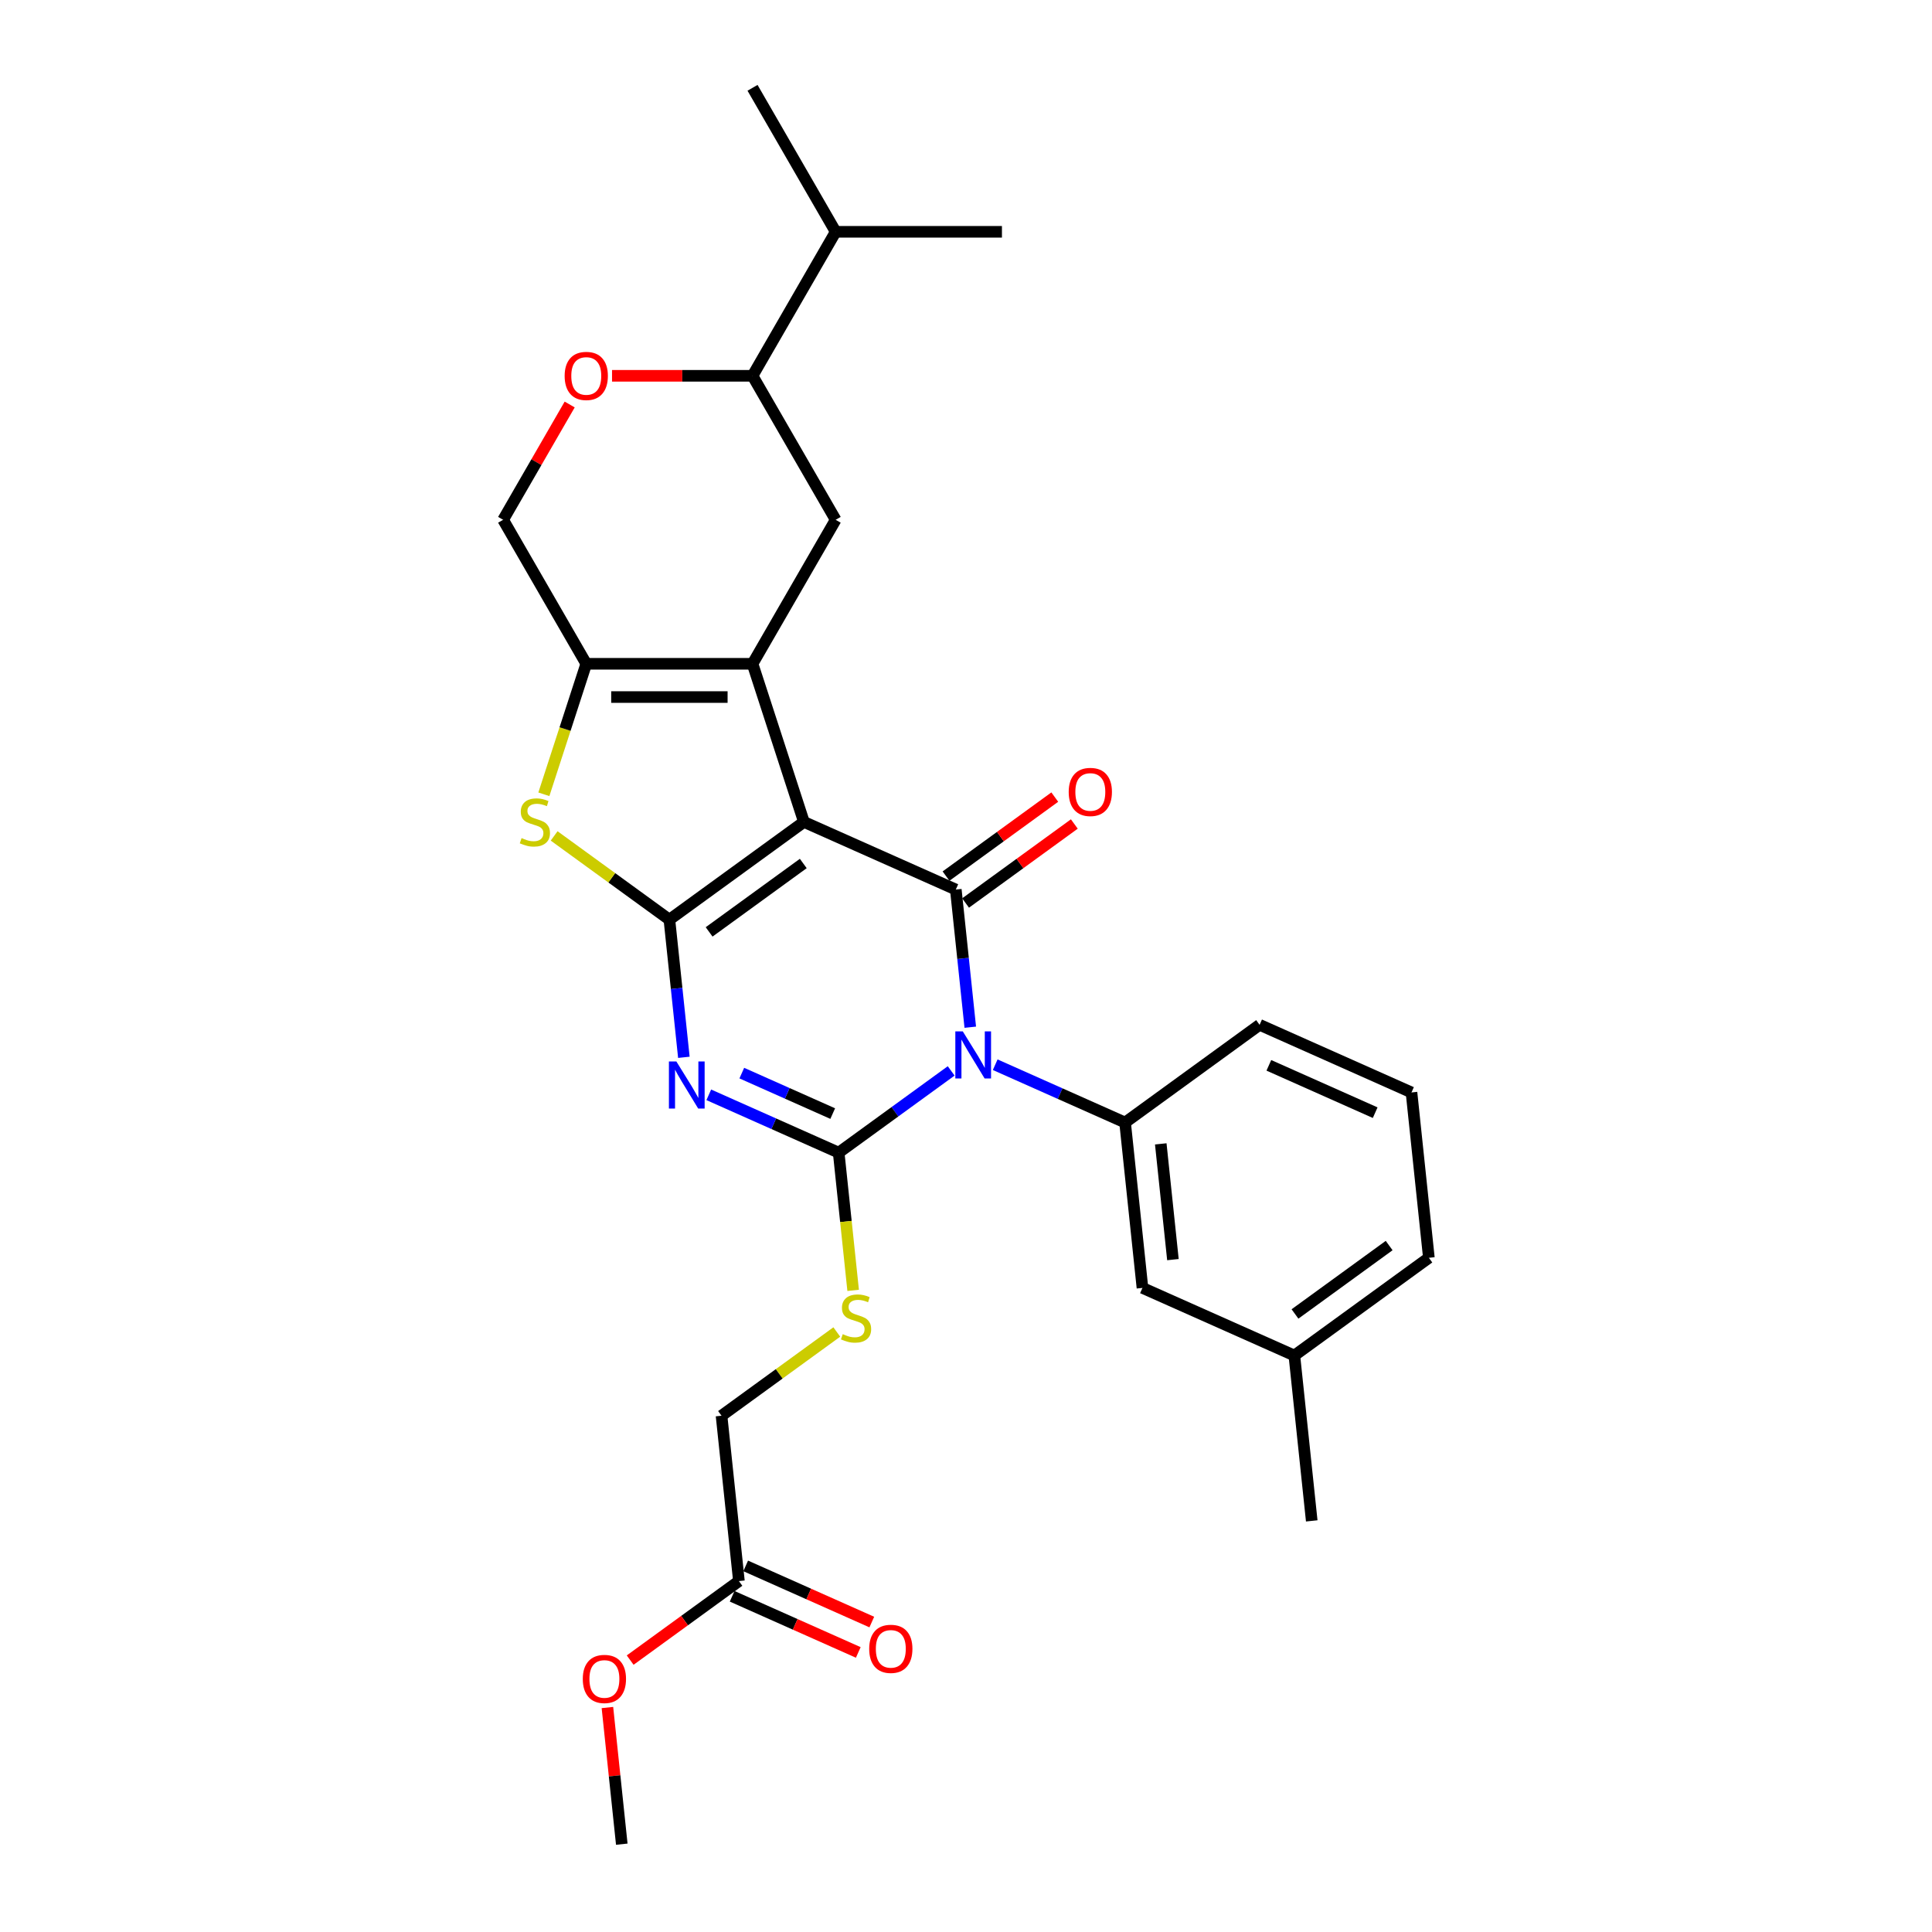 <?xml version='1.0' encoding='iso-8859-1'?>
<svg version='1.1' baseProfile='full'
              xmlns='http://www.w3.org/2000/svg'
                      xmlns:rdkit='http://www.rdkit.org/xml'
                      xmlns:xlink='http://www.w3.org/1999/xlink'
                  xml:space='preserve'
width='1000px' height='1000px' viewBox='0 0 1000 1000'>
<!-- END OF HEADER -->
<rect style='opacity:1.0;fill:#FFFFFF;stroke:none' width='1000' height='1000' x='0' y='0'> </rect>
<path class='bond-1' d='M 416.104,425.427 L 346.479,476.013' style='fill:none;fill-rule:evenodd;stroke:#000000;stroke-width:6px;stroke-linecap:butt;stroke-linejoin:miter;stroke-opacity:1' />
<path class='bond-1' d='M 415.777,446.94 L 367.04,482.35' style='fill:none;fill-rule:evenodd;stroke:#000000;stroke-width:6px;stroke-linecap:butt;stroke-linejoin:miter;stroke-opacity:1' />
<path class='bond-4' d='M 416.104,425.427 L 494.724,460.431' style='fill:none;fill-rule:evenodd;stroke:#000000;stroke-width:6px;stroke-linecap:butt;stroke-linejoin:miter;stroke-opacity:1' />
<path class='bond-5' d='M 416.104,425.427 L 389.509,343.578' style='fill:none;fill-rule:evenodd;stroke:#000000;stroke-width:6px;stroke-linecap:butt;stroke-linejoin:miter;stroke-opacity:1' />
<path class='bond-0' d='M 502.213,531.683 L 498.469,496.057' style='fill:none;fill-rule:evenodd;stroke:#0000FF;stroke-width:6px;stroke-linecap:butt;stroke-linejoin:miter;stroke-opacity:1' />
<path class='bond-0' d='M 498.469,496.057 L 494.724,460.431' style='fill:none;fill-rule:evenodd;stroke:#000000;stroke-width:6px;stroke-linecap:butt;stroke-linejoin:miter;stroke-opacity:1' />
<path class='bond-2' d='M 492.326,554.299 L 463.211,575.453' style='fill:none;fill-rule:evenodd;stroke:#0000FF;stroke-width:6px;stroke-linecap:butt;stroke-linejoin:miter;stroke-opacity:1' />
<path class='bond-2' d='M 463.211,575.453 L 434.095,596.606' style='fill:none;fill-rule:evenodd;stroke:#000000;stroke-width:6px;stroke-linecap:butt;stroke-linejoin:miter;stroke-opacity:1' />
<path class='bond-8' d='M 515.115,551.094 L 548.728,566.06' style='fill:none;fill-rule:evenodd;stroke:#0000FF;stroke-width:6px;stroke-linecap:butt;stroke-linejoin:miter;stroke-opacity:1' />
<path class='bond-8' d='M 548.728,566.06 L 582.341,581.025' style='fill:none;fill-rule:evenodd;stroke:#000000;stroke-width:6px;stroke-linecap:butt;stroke-linejoin:miter;stroke-opacity:1' />
<path class='bond-3' d='M 346.479,476.013 L 350.223,511.638' style='fill:none;fill-rule:evenodd;stroke:#000000;stroke-width:6px;stroke-linecap:butt;stroke-linejoin:miter;stroke-opacity:1' />
<path class='bond-3' d='M 350.223,511.638 L 353.968,547.264' style='fill:none;fill-rule:evenodd;stroke:#0000FF;stroke-width:6px;stroke-linecap:butt;stroke-linejoin:miter;stroke-opacity:1' />
<path class='bond-6' d='M 346.479,476.013 L 316.65,454.34' style='fill:none;fill-rule:evenodd;stroke:#000000;stroke-width:6px;stroke-linecap:butt;stroke-linejoin:miter;stroke-opacity:1' />
<path class='bond-6' d='M 316.65,454.34 L 286.82,432.668' style='fill:none;fill-rule:evenodd;stroke:#CCCC00;stroke-width:6px;stroke-linecap:butt;stroke-linejoin:miter;stroke-opacity:1' />
<path class='bond-10' d='M 434.095,596.606 L 437.842,632.249' style='fill:none;fill-rule:evenodd;stroke:#000000;stroke-width:6px;stroke-linecap:butt;stroke-linejoin:miter;stroke-opacity:1' />
<path class='bond-10' d='M 437.842,632.249 L 441.588,667.892' style='fill:none;fill-rule:evenodd;stroke:#CCCC00;stroke-width:6px;stroke-linecap:butt;stroke-linejoin:miter;stroke-opacity:1' />
<path class='bond-30' d='M 434.095,596.606 L 400.482,581.641' style='fill:none;fill-rule:evenodd;stroke:#000000;stroke-width:6px;stroke-linecap:butt;stroke-linejoin:miter;stroke-opacity:1' />
<path class='bond-30' d='M 400.482,581.641 L 366.869,566.675' style='fill:none;fill-rule:evenodd;stroke:#0000FF;stroke-width:6px;stroke-linecap:butt;stroke-linejoin:miter;stroke-opacity:1' />
<path class='bond-30' d='M 431.012,576.392 L 407.483,565.917' style='fill:none;fill-rule:evenodd;stroke:#000000;stroke-width:6px;stroke-linecap:butt;stroke-linejoin:miter;stroke-opacity:1' />
<path class='bond-30' d='M 407.483,565.917 L 383.954,555.441' style='fill:none;fill-rule:evenodd;stroke:#0000FF;stroke-width:6px;stroke-linecap:butt;stroke-linejoin:miter;stroke-opacity:1' />
<path class='bond-13' d='M 499.783,467.394 L 527.926,446.947' style='fill:none;fill-rule:evenodd;stroke:#000000;stroke-width:6px;stroke-linecap:butt;stroke-linejoin:miter;stroke-opacity:1' />
<path class='bond-13' d='M 527.926,446.947 L 556.068,426.5' style='fill:none;fill-rule:evenodd;stroke:#FF0000;stroke-width:6px;stroke-linecap:butt;stroke-linejoin:miter;stroke-opacity:1' />
<path class='bond-13' d='M 489.666,453.469 L 517.808,433.022' style='fill:none;fill-rule:evenodd;stroke:#000000;stroke-width:6px;stroke-linecap:butt;stroke-linejoin:miter;stroke-opacity:1' />
<path class='bond-13' d='M 517.808,433.022 L 545.951,412.575' style='fill:none;fill-rule:evenodd;stroke:#FF0000;stroke-width:6px;stroke-linecap:butt;stroke-linejoin:miter;stroke-opacity:1' />
<path class='bond-7' d='M 389.509,343.578 L 303.449,343.578' style='fill:none;fill-rule:evenodd;stroke:#000000;stroke-width:6px;stroke-linecap:butt;stroke-linejoin:miter;stroke-opacity:1' />
<path class='bond-7' d='M 376.6,360.791 L 316.358,360.791' style='fill:none;fill-rule:evenodd;stroke:#000000;stroke-width:6px;stroke-linecap:butt;stroke-linejoin:miter;stroke-opacity:1' />
<path class='bond-9' d='M 389.509,343.578 L 432.54,269.047' style='fill:none;fill-rule:evenodd;stroke:#000000;stroke-width:6px;stroke-linecap:butt;stroke-linejoin:miter;stroke-opacity:1' />
<path class='bond-29' d='M 281.502,411.124 L 292.475,377.351' style='fill:none;fill-rule:evenodd;stroke:#CCCC00;stroke-width:6px;stroke-linecap:butt;stroke-linejoin:miter;stroke-opacity:1' />
<path class='bond-29' d='M 292.475,377.351 L 303.449,343.578' style='fill:none;fill-rule:evenodd;stroke:#000000;stroke-width:6px;stroke-linecap:butt;stroke-linejoin:miter;stroke-opacity:1' />
<path class='bond-14' d='M 303.449,343.578 L 260.418,269.047' style='fill:none;fill-rule:evenodd;stroke:#000000;stroke-width:6px;stroke-linecap:butt;stroke-linejoin:miter;stroke-opacity:1' />
<path class='bond-16' d='M 582.341,581.025 L 591.337,666.615' style='fill:none;fill-rule:evenodd;stroke:#000000;stroke-width:6px;stroke-linecap:butt;stroke-linejoin:miter;stroke-opacity:1' />
<path class='bond-16' d='M 600.808,592.064 L 607.105,651.977' style='fill:none;fill-rule:evenodd;stroke:#000000;stroke-width:6px;stroke-linecap:butt;stroke-linejoin:miter;stroke-opacity:1' />
<path class='bond-21' d='M 582.341,581.025 L 651.966,530.44' style='fill:none;fill-rule:evenodd;stroke:#000000;stroke-width:6px;stroke-linecap:butt;stroke-linejoin:miter;stroke-opacity:1' />
<path class='bond-12' d='M 432.54,269.047 L 389.509,194.516' style='fill:none;fill-rule:evenodd;stroke:#000000;stroke-width:6px;stroke-linecap:butt;stroke-linejoin:miter;stroke-opacity:1' />
<path class='bond-18' d='M 433.125,689.436 L 403.296,711.109' style='fill:none;fill-rule:evenodd;stroke:#CCCC00;stroke-width:6px;stroke-linecap:butt;stroke-linejoin:miter;stroke-opacity:1' />
<path class='bond-18' d='M 403.296,711.109 L 373.466,732.781' style='fill:none;fill-rule:evenodd;stroke:#000000;stroke-width:6px;stroke-linecap:butt;stroke-linejoin:miter;stroke-opacity:1' />
<path class='bond-11' d='M 316.788,194.516 L 353.149,194.516' style='fill:none;fill-rule:evenodd;stroke:#FF0000;stroke-width:6px;stroke-linecap:butt;stroke-linejoin:miter;stroke-opacity:1' />
<path class='bond-11' d='M 353.149,194.516 L 389.509,194.516' style='fill:none;fill-rule:evenodd;stroke:#000000;stroke-width:6px;stroke-linecap:butt;stroke-linejoin:miter;stroke-opacity:1' />
<path class='bond-31' d='M 294.872,209.371 L 277.645,239.209' style='fill:none;fill-rule:evenodd;stroke:#FF0000;stroke-width:6px;stroke-linecap:butt;stroke-linejoin:miter;stroke-opacity:1' />
<path class='bond-31' d='M 277.645,239.209 L 260.418,269.047' style='fill:none;fill-rule:evenodd;stroke:#000000;stroke-width:6px;stroke-linecap:butt;stroke-linejoin:miter;stroke-opacity:1' />
<path class='bond-19' d='M 389.509,194.516 L 432.54,119.986' style='fill:none;fill-rule:evenodd;stroke:#000000;stroke-width:6px;stroke-linecap:butt;stroke-linejoin:miter;stroke-opacity:1' />
<path class='bond-15' d='M 382.462,818.371 L 373.466,732.781' style='fill:none;fill-rule:evenodd;stroke:#000000;stroke-width:6px;stroke-linecap:butt;stroke-linejoin:miter;stroke-opacity:1' />
<path class='bond-17' d='M 378.962,826.233 L 411.602,840.765' style='fill:none;fill-rule:evenodd;stroke:#000000;stroke-width:6px;stroke-linecap:butt;stroke-linejoin:miter;stroke-opacity:1' />
<path class='bond-17' d='M 411.602,840.765 L 444.243,855.298' style='fill:none;fill-rule:evenodd;stroke:#FF0000;stroke-width:6px;stroke-linecap:butt;stroke-linejoin:miter;stroke-opacity:1' />
<path class='bond-17' d='M 385.963,810.509 L 418.603,825.041' style='fill:none;fill-rule:evenodd;stroke:#000000;stroke-width:6px;stroke-linecap:butt;stroke-linejoin:miter;stroke-opacity:1' />
<path class='bond-17' d='M 418.603,825.041 L 451.244,839.574' style='fill:none;fill-rule:evenodd;stroke:#FF0000;stroke-width:6px;stroke-linecap:butt;stroke-linejoin:miter;stroke-opacity:1' />
<path class='bond-22' d='M 382.462,818.371 L 354.32,838.817' style='fill:none;fill-rule:evenodd;stroke:#000000;stroke-width:6px;stroke-linecap:butt;stroke-linejoin:miter;stroke-opacity:1' />
<path class='bond-22' d='M 354.32,838.817 L 326.177,859.264' style='fill:none;fill-rule:evenodd;stroke:#FF0000;stroke-width:6px;stroke-linecap:butt;stroke-linejoin:miter;stroke-opacity:1' />
<path class='bond-20' d='M 591.337,666.615 L 669.957,701.619' style='fill:none;fill-rule:evenodd;stroke:#000000;stroke-width:6px;stroke-linecap:butt;stroke-linejoin:miter;stroke-opacity:1' />
<path class='bond-25' d='M 432.54,119.986 L 518.601,119.986' style='fill:none;fill-rule:evenodd;stroke:#000000;stroke-width:6px;stroke-linecap:butt;stroke-linejoin:miter;stroke-opacity:1' />
<path class='bond-26' d='M 432.54,119.986 L 389.509,45.455' style='fill:none;fill-rule:evenodd;stroke:#000000;stroke-width:6px;stroke-linecap:butt;stroke-linejoin:miter;stroke-opacity:1' />
<path class='bond-27' d='M 669.957,701.619 L 678.953,787.208' style='fill:none;fill-rule:evenodd;stroke:#000000;stroke-width:6px;stroke-linecap:butt;stroke-linejoin:miter;stroke-opacity:1' />
<path class='bond-32' d='M 669.957,701.619 L 739.582,651.033' style='fill:none;fill-rule:evenodd;stroke:#000000;stroke-width:6px;stroke-linecap:butt;stroke-linejoin:miter;stroke-opacity:1' />
<path class='bond-32' d='M 670.284,680.106 L 719.021,644.696' style='fill:none;fill-rule:evenodd;stroke:#000000;stroke-width:6px;stroke-linecap:butt;stroke-linejoin:miter;stroke-opacity:1' />
<path class='bond-23' d='M 651.966,530.44 L 730.586,565.444' style='fill:none;fill-rule:evenodd;stroke:#000000;stroke-width:6px;stroke-linecap:butt;stroke-linejoin:miter;stroke-opacity:1' />
<path class='bond-23' d='M 656.758,551.414 L 711.792,575.917' style='fill:none;fill-rule:evenodd;stroke:#000000;stroke-width:6px;stroke-linecap:butt;stroke-linejoin:miter;stroke-opacity:1' />
<path class='bond-28' d='M 314.399,883.81 L 318.116,919.178' style='fill:none;fill-rule:evenodd;stroke:#FF0000;stroke-width:6px;stroke-linecap:butt;stroke-linejoin:miter;stroke-opacity:1' />
<path class='bond-28' d='M 318.116,919.178 L 321.833,954.545' style='fill:none;fill-rule:evenodd;stroke:#000000;stroke-width:6px;stroke-linecap:butt;stroke-linejoin:miter;stroke-opacity:1' />
<path class='bond-24' d='M 730.586,565.444 L 739.582,651.033' style='fill:none;fill-rule:evenodd;stroke:#000000;stroke-width:6px;stroke-linecap:butt;stroke-linejoin:miter;stroke-opacity:1' />
<path  class='atom-1' d='M 498.333 533.835
L 506.319 546.744
Q 507.111 548.018, 508.385 550.324
Q 509.658 552.63, 509.727 552.768
L 509.727 533.835
L 512.963 533.835
L 512.963 558.207
L 509.624 558.207
L 501.052 544.093
Q 500.054 542.441, 498.987 540.547
Q 497.954 538.654, 497.644 538.069
L 497.644 558.207
L 494.477 558.207
L 494.477 533.835
L 498.333 533.835
' fill='#0000FF'/>
<path  class='atom-4' d='M 350.087 549.416
L 358.074 562.325
Q 358.866 563.599, 360.139 565.905
Q 361.413 568.212, 361.482 568.349
L 361.482 549.416
L 364.718 549.416
L 364.718 573.788
L 361.379 573.788
L 352.807 559.674
Q 351.809 558.022, 350.741 556.129
Q 349.709 554.235, 349.399 553.65
L 349.399 573.788
L 346.232 573.788
L 346.232 549.416
L 350.087 549.416
' fill='#0000FF'/>
<path  class='atom-7' d='M 269.969 433.792
Q 270.245 433.896, 271.381 434.378
Q 272.517 434.86, 273.756 435.169
Q 275.03 435.445, 276.269 435.445
Q 278.575 435.445, 279.918 434.343
Q 281.261 433.207, 281.261 431.245
Q 281.261 429.902, 280.572 429.076
Q 279.918 428.25, 278.885 427.803
Q 277.853 427.355, 276.131 426.839
Q 273.963 426.185, 272.654 425.565
Q 271.381 424.945, 270.451 423.637
Q 269.556 422.329, 269.556 420.126
Q 269.556 417.062, 271.622 415.169
Q 273.722 413.275, 277.853 413.275
Q 280.675 413.275, 283.877 414.618
L 283.085 417.269
Q 280.159 416.064, 277.956 416.064
Q 275.581 416.064, 274.272 417.062
Q 272.964 418.026, 272.999 419.713
Q 272.999 421.021, 273.653 421.813
Q 274.341 422.604, 275.305 423.052
Q 276.303 423.499, 277.956 424.016
Q 280.159 424.704, 281.467 425.393
Q 282.775 426.081, 283.705 427.493
Q 284.669 428.87, 284.669 431.245
Q 284.669 434.619, 282.397 436.443
Q 280.159 438.233, 276.407 438.233
Q 274.238 438.233, 272.586 437.751
Q 270.968 437.304, 269.04 436.512
L 269.969 433.792
' fill='#CCCC00'/>
<path  class='atom-11' d='M 436.206 690.561
Q 436.482 690.664, 437.618 691.146
Q 438.754 691.628, 439.993 691.938
Q 441.267 692.213, 442.506 692.213
Q 444.812 692.213, 446.155 691.112
Q 447.498 689.976, 447.498 688.013
Q 447.498 686.671, 446.809 685.845
Q 446.155 685.019, 445.122 684.571
Q 444.09 684.124, 442.368 683.607
Q 440.2 682.953, 438.891 682.333
Q 437.618 681.714, 436.688 680.406
Q 435.793 679.098, 435.793 676.894
Q 435.793 673.831, 437.859 671.937
Q 439.959 670.044, 444.09 670.044
Q 446.912 670.044, 450.114 671.386
L 449.322 674.037
Q 446.396 672.832, 444.193 672.832
Q 441.818 672.832, 440.509 673.831
Q 439.201 674.795, 439.236 676.481
Q 439.236 677.789, 439.89 678.581
Q 440.578 679.373, 441.542 679.82
Q 442.54 680.268, 444.193 680.784
Q 446.396 681.473, 447.704 682.161
Q 449.012 682.85, 449.942 684.261
Q 450.906 685.638, 450.906 688.013
Q 450.906 691.387, 448.634 693.212
Q 446.396 695.002, 442.644 695.002
Q 440.475 695.002, 438.823 694.52
Q 437.205 694.072, 435.277 693.28
L 436.206 690.561
' fill='#CCCC00'/>
<path  class='atom-12' d='M 292.261 194.585
Q 292.261 188.733, 295.152 185.463
Q 298.044 182.193, 303.449 182.193
Q 308.853 182.193, 311.745 185.463
Q 314.636 188.733, 314.636 194.585
Q 314.636 200.506, 311.71 203.88
Q 308.784 207.219, 303.449 207.219
Q 298.078 207.219, 295.152 203.88
Q 292.261 200.541, 292.261 194.585
M 303.449 204.465
Q 307.166 204.465, 309.163 201.987
Q 311.194 199.474, 311.194 194.585
Q 311.194 189.8, 309.163 187.391
Q 307.166 184.947, 303.449 184.947
Q 299.731 184.947, 297.7 187.356
Q 295.703 189.766, 295.703 194.585
Q 295.703 199.508, 297.7 201.987
Q 299.731 204.465, 303.449 204.465
' fill='#FF0000'/>
<path  class='atom-14' d='M 553.161 409.915
Q 553.161 404.063, 556.053 400.792
Q 558.945 397.522, 564.349 397.522
Q 569.754 397.522, 572.645 400.792
Q 575.537 404.063, 575.537 409.915
Q 575.537 415.836, 572.611 419.209
Q 569.685 422.549, 564.349 422.549
Q 558.979 422.549, 556.053 419.209
Q 553.161 415.87, 553.161 409.915
M 564.349 419.795
Q 568.067 419.795, 570.064 417.316
Q 572.095 414.803, 572.095 409.915
Q 572.095 405.13, 570.064 402.72
Q 568.067 400.276, 564.349 400.276
Q 560.631 400.276, 558.6 402.686
Q 556.604 405.095, 556.604 409.915
Q 556.604 414.838, 558.6 417.316
Q 560.631 419.795, 564.349 419.795
' fill='#FF0000'/>
<path  class='atom-18' d='M 449.895 853.444
Q 449.895 847.591, 452.787 844.321
Q 455.678 841.051, 461.083 841.051
Q 466.487 841.051, 469.379 844.321
Q 472.271 847.591, 472.271 853.444
Q 472.271 859.365, 469.345 862.738
Q 466.419 866.077, 461.083 866.077
Q 455.713 866.077, 452.787 862.738
Q 449.895 859.399, 449.895 853.444
M 461.083 863.323
Q 464.801 863.323, 466.797 860.845
Q 468.828 858.332, 468.828 853.444
Q 468.828 848.659, 466.797 846.249
Q 464.801 843.805, 461.083 843.805
Q 457.365 843.805, 455.334 846.214
Q 453.337 848.624, 453.337 853.444
Q 453.337 858.366, 455.334 860.845
Q 457.365 863.323, 461.083 863.323
' fill='#FF0000'/>
<path  class='atom-23' d='M 301.65 869.025
Q 301.65 863.173, 304.541 859.902
Q 307.433 856.632, 312.838 856.632
Q 318.242 856.632, 321.134 859.902
Q 324.025 863.173, 324.025 869.025
Q 324.025 874.946, 321.099 878.319
Q 318.173 881.659, 312.838 881.659
Q 307.467 881.659, 304.541 878.319
Q 301.65 874.98, 301.65 869.025
M 312.838 878.905
Q 316.555 878.905, 318.552 876.426
Q 320.583 873.913, 320.583 869.025
Q 320.583 864.24, 318.552 861.83
Q 316.555 859.386, 312.838 859.386
Q 309.12 859.386, 307.089 861.796
Q 305.092 864.205, 305.092 869.025
Q 305.092 873.947, 307.089 876.426
Q 309.12 878.905, 312.838 878.905
' fill='#FF0000'/>
</svg>
